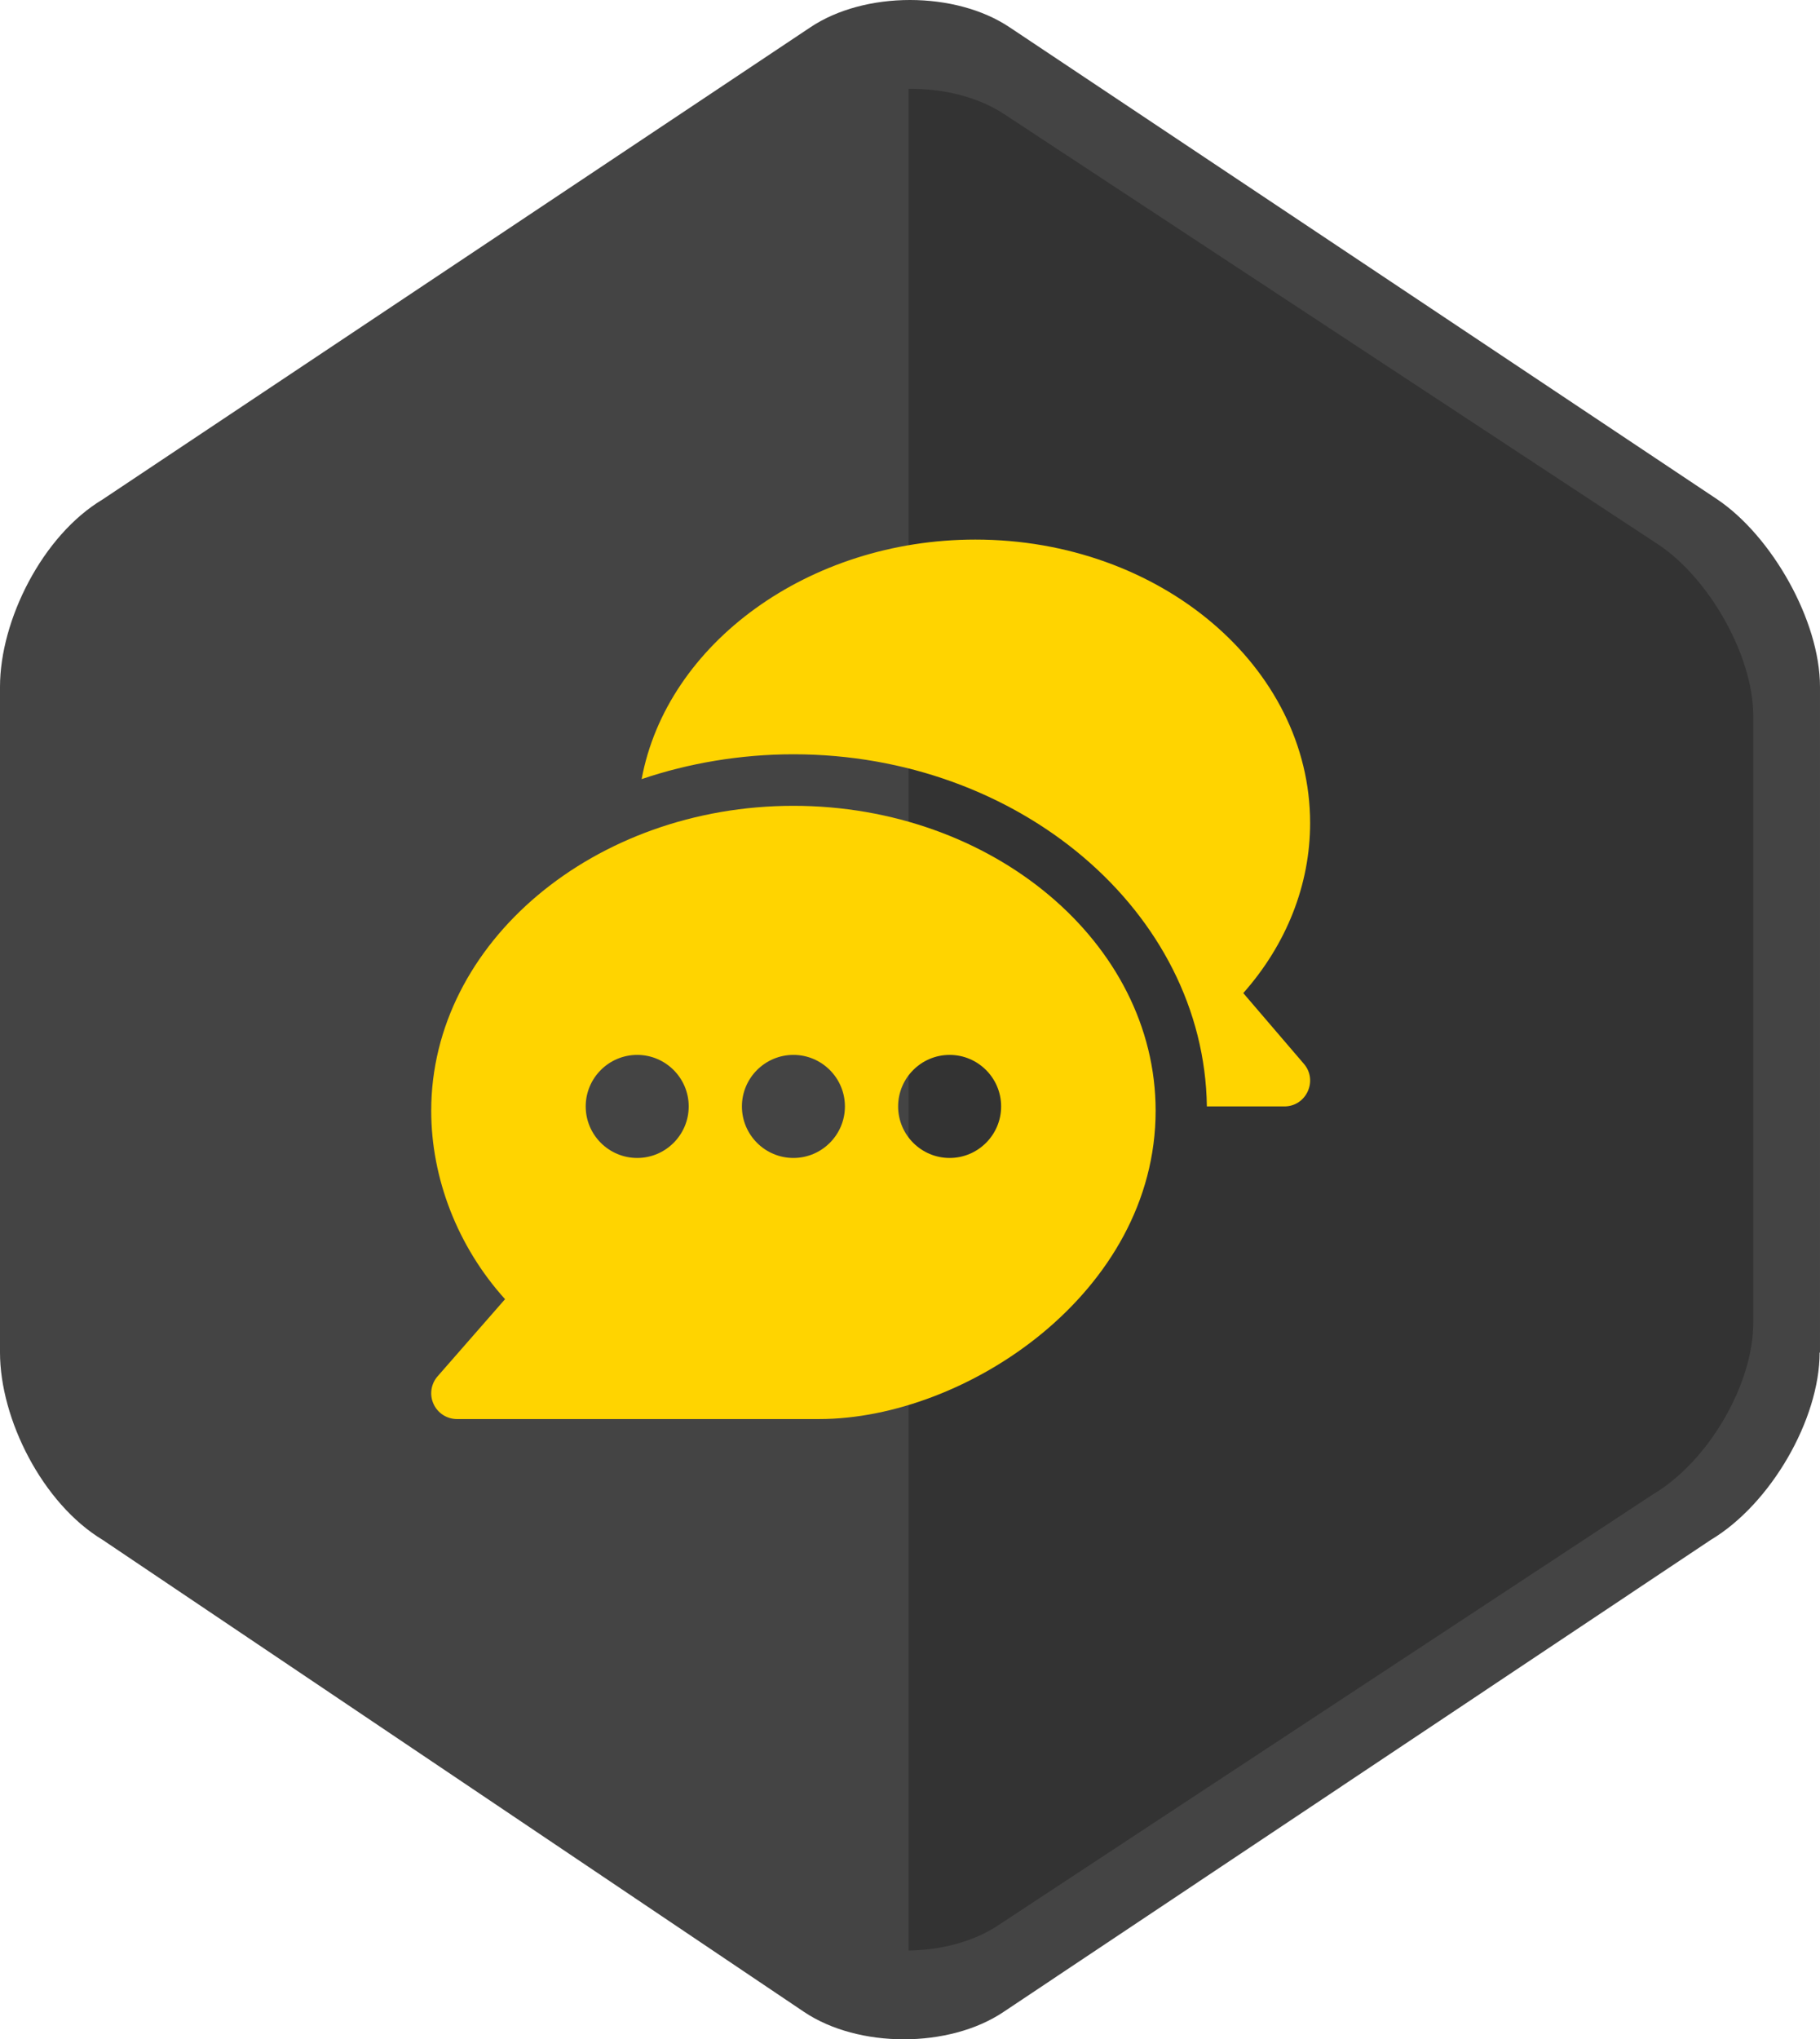 <?xml version="1.0" encoding="utf-8"?>
<!-- Generator: Adobe Illustrator 16.0.0, SVG Export Plug-In . SVG Version: 6.00 Build 0)  -->
<!DOCTYPE svg PUBLIC "-//W3C//DTD SVG 1.1//EN" "http://www.w3.org/Graphics/SVG/1.1/DTD/svg11.dtd">
<svg version="1.1" id="Capa_1" xmlns="http://www.w3.org/2000/svg" xmlns:xlink="http://www.w3.org/1999/xlink" x="0px" y="0px"
	 width="699.902px" height="783.73px" viewBox="405.518 -96 699.902 783.73" enable-background="new 405.518 -96 699.902 783.73"
	 xml:space="preserve">
<path fill="#444444" d="M1105.282,423.778c0,25.512-18.646,58.173-41.914,72.051L791.424,677.216
	c-20.887,14.019-55.791,14.019-76.678,0L445.047,495.827c-23.27-14.02-39.529-46.539-39.529-72.052V167.954
	c0-25.514,16.262-58.174,39.529-72.052L717.129-85.487c20.887-14.018,55.791-14.018,76.678,0l272.084,181.389
	c20.889,14.019,39.529,46.539,39.529,72.052v255.822h-0.141v0.002H1105.282z"/>
<path fill="#333333" d="M1041.053,478.378c21.586-12.757,38.688-42.474,38.688-65.884V179.1c0-23.409-17.24-53.127-36.586-65.884
	L791.399-52.333c-9.953-6.448-23.131-9.672-36.447-9.532v715.463c12.477-0.141,24.813-3.363,34.203-9.531L1041.053,478.378z"/>
<g>
	<g>
		<path fill="#FFD400" d="M710.636,213.685c-76.441,0-139.289,52.567-139.289,117.182c0,25.828,10.019,52.079,28.391,72.423
			l-25.943,29.648c-2.555,2.92-3.174,7.068-1.558,10.607c1.605,3.539,5.125,5.813,9.013,5.813h139.289
			c56.44,0,129.388-48.6,129.388-118.492C849.926,266.251,787.079,213.685,710.636,213.685z M650.564,349.017
			c-10.918,0-19.805-8.888-19.805-19.804c0-10.917,8.888-19.804,19.805-19.804s19.804,8.887,19.804,19.804
			C670.369,340.129,661.482,349.017,650.564,349.017z M710.636,349.017c-10.917,0-19.804-8.888-19.804-19.804
			c0-10.917,8.888-19.804,19.804-19.804c10.917,0,19.804,8.887,19.804,19.804S721.555,349.017,710.636,349.017z M770.709,349.017
			c-10.917,0-19.805-8.888-19.805-19.804c0-10.917,8.888-19.804,19.805-19.804s19.805,8.887,19.805,19.804
			S781.627,349.017,770.709,349.017z"/>
	</g>
</g>
<g>
	<g>
		<path fill="#FFD400" d="M906.951,312.86l-23.313-27.202c16.642-18.779,25.703-41.679,25.703-65.37
			c-0.001-60.06-57.751-108.923-128.729-108.923c-64.184,0-118.713,39.999-128.341,92.059c17.907-6.085,37.991-9.544,58.366-9.544
			c86.714,0,157.956,60.566,158.997,135.333h29.804C907.896,329.213,912.438,319.252,906.951,312.86z"/>
	</g>
</g>
</svg>
